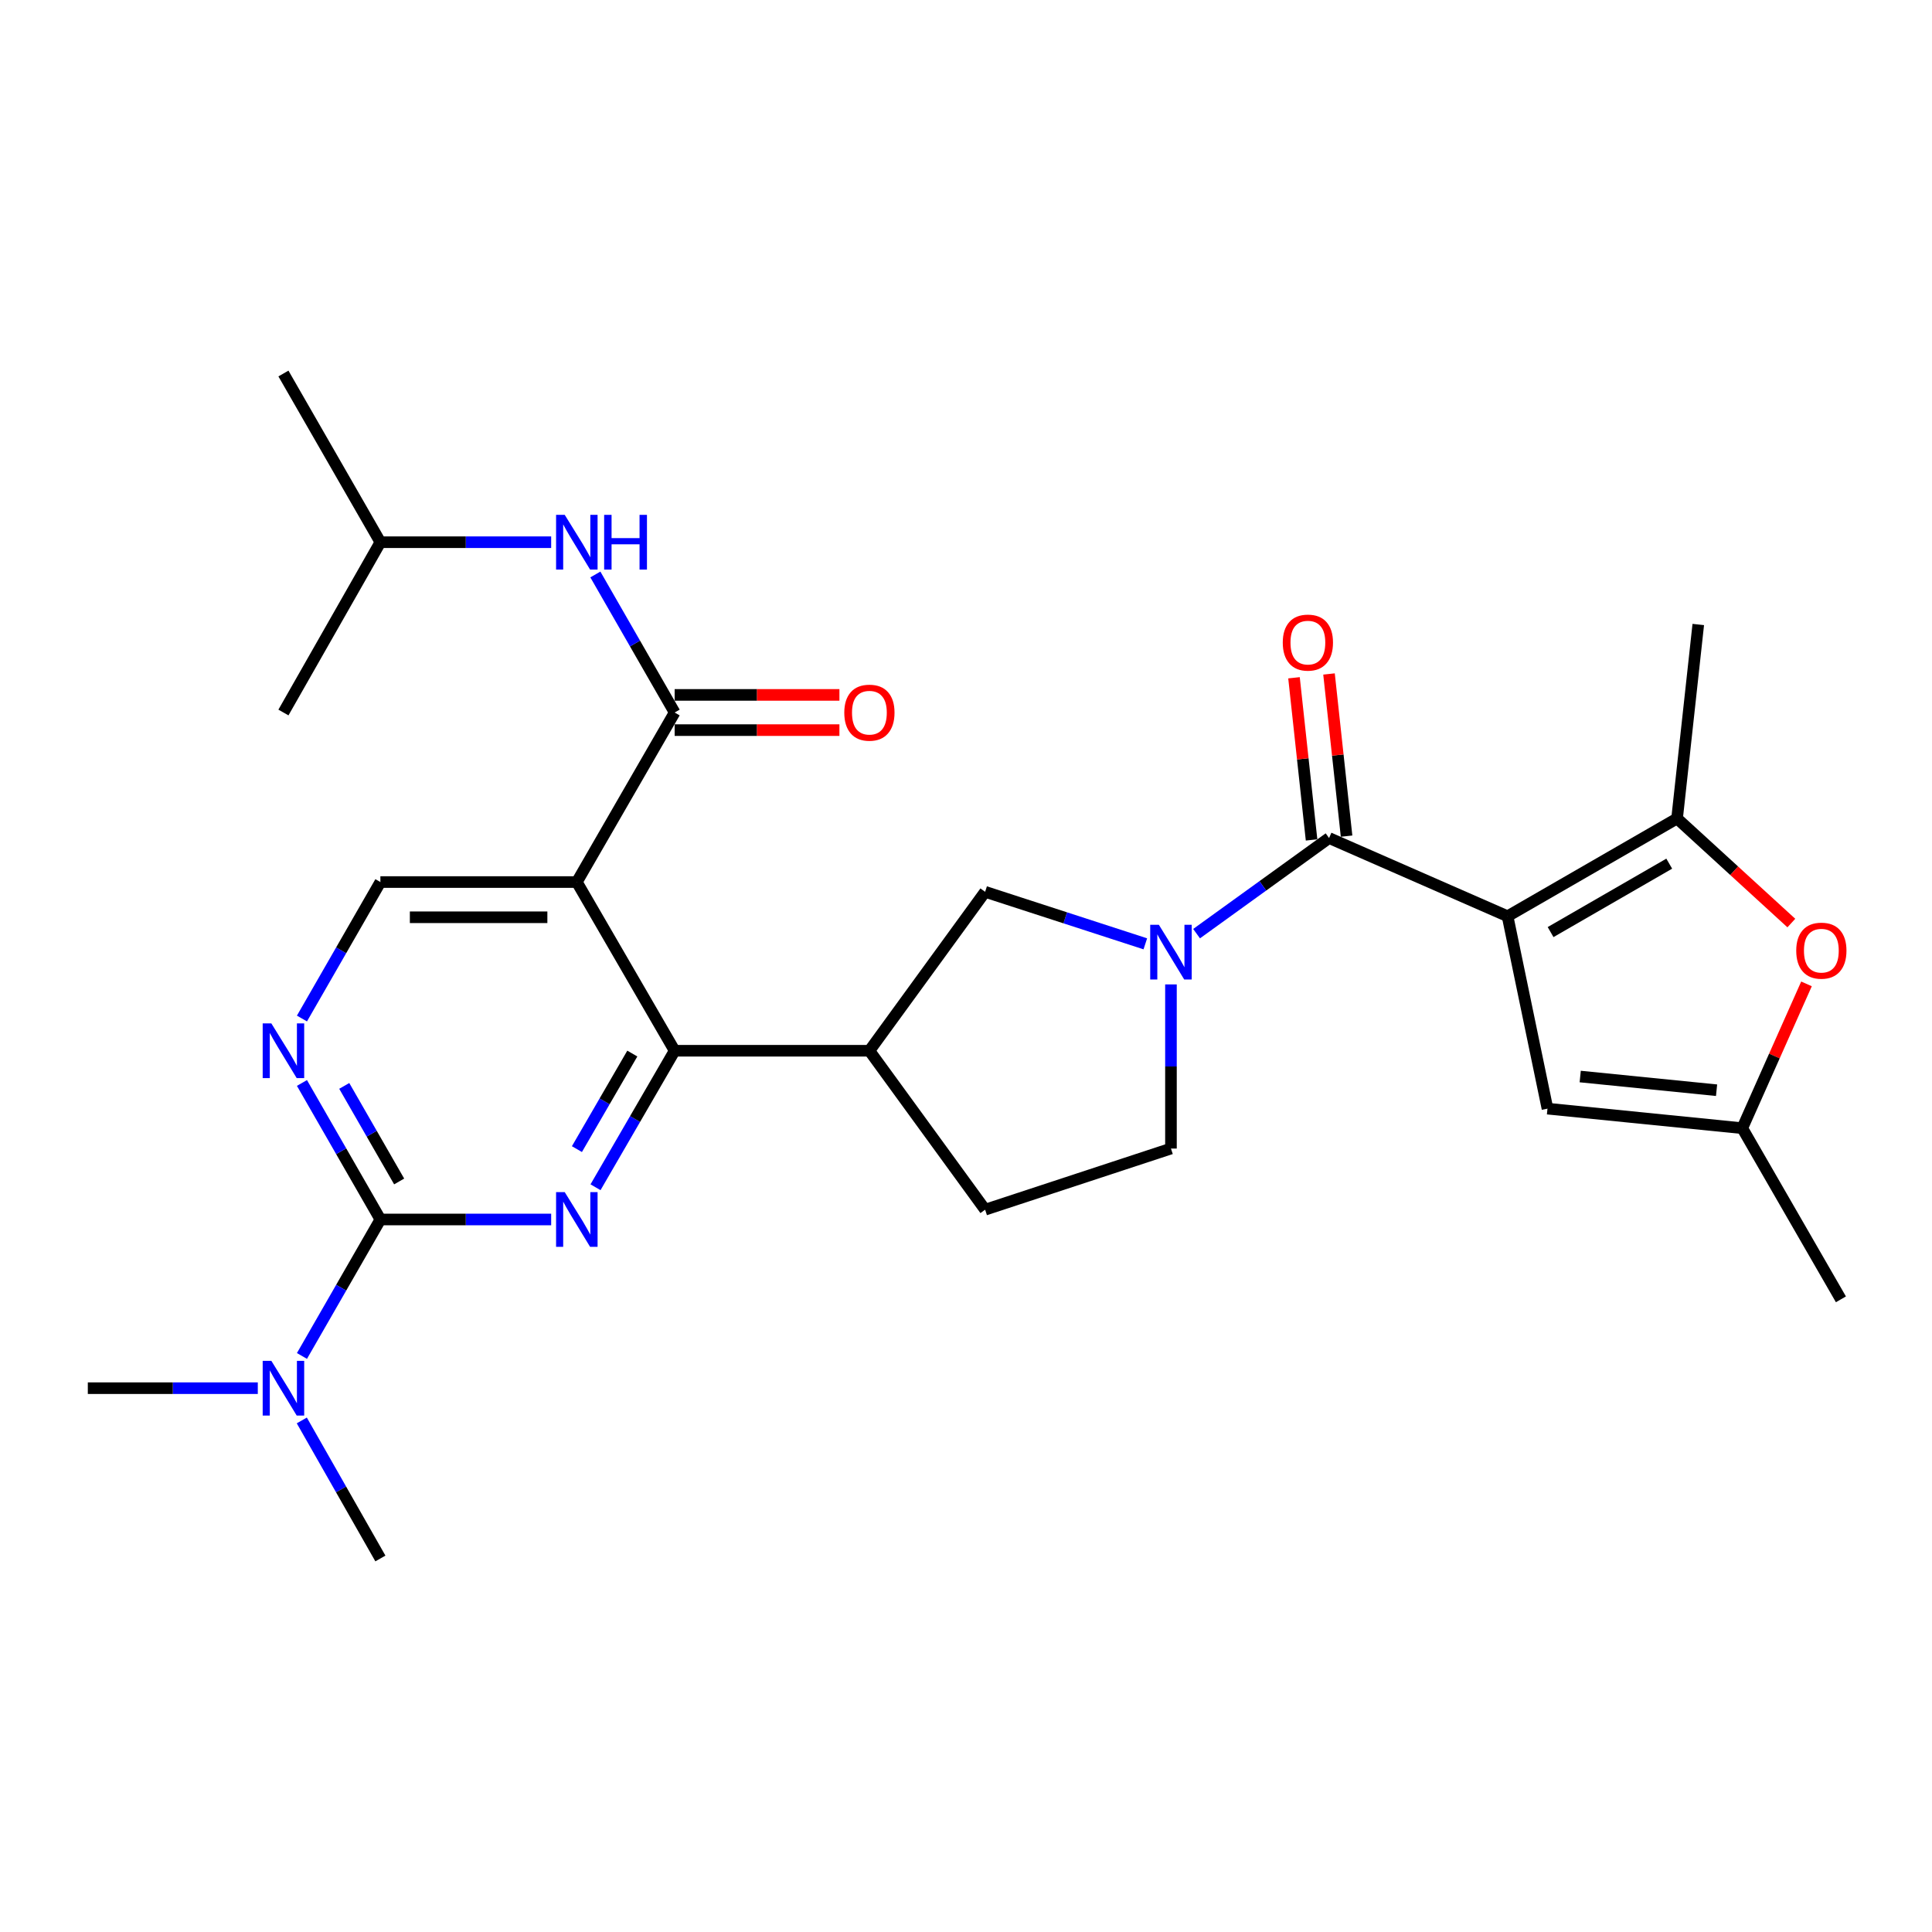 <?xml version='1.0' encoding='iso-8859-1'?>
<svg version='1.1' baseProfile='full'
              xmlns='http://www.w3.org/2000/svg'
                      xmlns:rdkit='http://www.rdkit.org/xml'
                      xmlns:xlink='http://www.w3.org/1999/xlink'
                  xml:space='preserve'
width='1000px' height='1000px' viewBox='0 0 1000 1000'>
<!-- END OF HEADER -->
<rect style='opacity:1.0;fill:#FFFFFF;stroke:none' width='1000' height='1000' x='0' y='0'> </rect>
<path class='bond-0' d='M 780.315,474.249 L 687.925,433.765' style='fill:none;fill-rule:evenodd;stroke:#000000;stroke-width:6px;stroke-linecap:butt;stroke-linejoin:miter;stroke-opacity:1' />
<path class='bond-6' d='M 780.315,474.249 L 868.048,423.649' style='fill:none;fill-rule:evenodd;stroke:#000000;stroke-width:6px;stroke-linecap:butt;stroke-linejoin:miter;stroke-opacity:1' />
<path class='bond-6' d='M 802.581,482.448 L 863.994,447.028' style='fill:none;fill-rule:evenodd;stroke:#000000;stroke-width:6px;stroke-linecap:butt;stroke-linejoin:miter;stroke-opacity:1' />
<path class='bond-8' d='M 780.315,474.249 L 800.972,573.829' style='fill:none;fill-rule:evenodd;stroke:#000000;stroke-width:6px;stroke-linecap:butt;stroke-linejoin:miter;stroke-opacity:1' />
<path class='bond-4' d='M 687.925,433.765 L 653.637,458.512' style='fill:none;fill-rule:evenodd;stroke:#000000;stroke-width:6px;stroke-linecap:butt;stroke-linejoin:miter;stroke-opacity:1' />
<path class='bond-4' d='M 653.637,458.512 L 619.349,483.258' style='fill:none;fill-rule:evenodd;stroke:#0000FF;stroke-width:6px;stroke-linecap:butt;stroke-linejoin:miter;stroke-opacity:1' />
<path class='bond-18' d='M 696.985,432.784 L 692.439,390.816' style='fill:none;fill-rule:evenodd;stroke:#000000;stroke-width:6px;stroke-linecap:butt;stroke-linejoin:miter;stroke-opacity:1' />
<path class='bond-18' d='M 692.439,390.816 L 687.893,348.849' style='fill:none;fill-rule:evenodd;stroke:#FF0000;stroke-width:6px;stroke-linecap:butt;stroke-linejoin:miter;stroke-opacity:1' />
<path class='bond-18' d='M 678.864,434.747 L 674.318,392.779' style='fill:none;fill-rule:evenodd;stroke:#000000;stroke-width:6px;stroke-linecap:butt;stroke-linejoin:miter;stroke-opacity:1' />
<path class='bond-18' d='M 674.318,392.779 L 669.772,350.812' style='fill:none;fill-rule:evenodd;stroke:#FF0000;stroke-width:6px;stroke-linecap:butt;stroke-linejoin:miter;stroke-opacity:1' />
<path class='bond-1' d='M 308.238,614.52 L 328.717,579.193' style='fill:none;fill-rule:evenodd;stroke:#0000FF;stroke-width:6px;stroke-linecap:butt;stroke-linejoin:miter;stroke-opacity:1' />
<path class='bond-1' d='M 328.717,579.193 L 349.197,543.866' style='fill:none;fill-rule:evenodd;stroke:#000000;stroke-width:6px;stroke-linecap:butt;stroke-linejoin:miter;stroke-opacity:1' />
<path class='bond-1' d='M 298.613,594.781 L 312.949,570.052' style='fill:none;fill-rule:evenodd;stroke:#0000FF;stroke-width:6px;stroke-linecap:butt;stroke-linejoin:miter;stroke-opacity:1' />
<path class='bond-1' d='M 312.949,570.052 L 327.284,545.323' style='fill:none;fill-rule:evenodd;stroke:#000000;stroke-width:6px;stroke-linecap:butt;stroke-linejoin:miter;stroke-opacity:1' />
<path class='bond-5' d='M 285.284,631.204 L 241.087,631.204' style='fill:none;fill-rule:evenodd;stroke:#0000FF;stroke-width:6px;stroke-linecap:butt;stroke-linejoin:miter;stroke-opacity:1' />
<path class='bond-5' d='M 241.087,631.204 L 196.89,631.204' style='fill:none;fill-rule:evenodd;stroke:#000000;stroke-width:6px;stroke-linecap:butt;stroke-linejoin:miter;stroke-opacity:1' />
<path class='bond-2' d='M 298.566,456.549 L 349.197,543.866' style='fill:none;fill-rule:evenodd;stroke:#000000;stroke-width:6px;stroke-linecap:butt;stroke-linejoin:miter;stroke-opacity:1' />
<path class='bond-7' d='M 298.566,456.549 L 349.197,368.796' style='fill:none;fill-rule:evenodd;stroke:#000000;stroke-width:6px;stroke-linecap:butt;stroke-linejoin:miter;stroke-opacity:1' />
<path class='bond-14' d='M 298.566,456.549 L 196.89,456.549' style='fill:none;fill-rule:evenodd;stroke:#000000;stroke-width:6px;stroke-linecap:butt;stroke-linejoin:miter;stroke-opacity:1' />
<path class='bond-14' d='M 283.315,474.776 L 212.142,474.776' style='fill:none;fill-rule:evenodd;stroke:#000000;stroke-width:6px;stroke-linecap:butt;stroke-linejoin:miter;stroke-opacity:1' />
<path class='bond-3' d='M 349.197,543.866 L 450.002,543.866' style='fill:none;fill-rule:evenodd;stroke:#000000;stroke-width:6px;stroke-linecap:butt;stroke-linejoin:miter;stroke-opacity:1' />
<path class='bond-13' d='M 592.817,488.523 L 551.358,475.062' style='fill:none;fill-rule:evenodd;stroke:#0000FF;stroke-width:6px;stroke-linecap:butt;stroke-linejoin:miter;stroke-opacity:1' />
<path class='bond-13' d='M 551.358,475.062 L 509.898,461.602' style='fill:none;fill-rule:evenodd;stroke:#000000;stroke-width:6px;stroke-linecap:butt;stroke-linejoin:miter;stroke-opacity:1' />
<path class='bond-17' d='M 606.086,509.532 L 606.086,552.009' style='fill:none;fill-rule:evenodd;stroke:#0000FF;stroke-width:6px;stroke-linecap:butt;stroke-linejoin:miter;stroke-opacity:1' />
<path class='bond-17' d='M 606.086,552.009 L 606.086,594.487' style='fill:none;fill-rule:evenodd;stroke:#000000;stroke-width:6px;stroke-linecap:butt;stroke-linejoin:miter;stroke-opacity:1' />
<path class='bond-16' d='M 196.89,631.204 L 176.591,666.524' style='fill:none;fill-rule:evenodd;stroke:#000000;stroke-width:6px;stroke-linecap:butt;stroke-linejoin:miter;stroke-opacity:1' />
<path class='bond-16' d='M 176.591,666.524 L 156.291,701.843' style='fill:none;fill-rule:evenodd;stroke:#0000FF;stroke-width:6px;stroke-linecap:butt;stroke-linejoin:miter;stroke-opacity:1' />
<path class='bond-30' d='M 196.89,631.204 L 176.59,595.874' style='fill:none;fill-rule:evenodd;stroke:#000000;stroke-width:6px;stroke-linecap:butt;stroke-linejoin:miter;stroke-opacity:1' />
<path class='bond-30' d='M 176.59,595.874 L 156.289,560.544' style='fill:none;fill-rule:evenodd;stroke:#0000FF;stroke-width:6px;stroke-linecap:butt;stroke-linejoin:miter;stroke-opacity:1' />
<path class='bond-30' d='M 206.604,611.524 L 192.393,586.793' style='fill:none;fill-rule:evenodd;stroke:#000000;stroke-width:6px;stroke-linecap:butt;stroke-linejoin:miter;stroke-opacity:1' />
<path class='bond-30' d='M 192.393,586.793 L 178.183,562.062' style='fill:none;fill-rule:evenodd;stroke:#0000FF;stroke-width:6px;stroke-linecap:butt;stroke-linejoin:miter;stroke-opacity:1' />
<path class='bond-10' d='M 868.048,423.649 L 897.622,450.71' style='fill:none;fill-rule:evenodd;stroke:#000000;stroke-width:6px;stroke-linecap:butt;stroke-linejoin:miter;stroke-opacity:1' />
<path class='bond-10' d='M 897.622,450.71 L 927.197,477.77' style='fill:none;fill-rule:evenodd;stroke:#FF0000;stroke-width:6px;stroke-linecap:butt;stroke-linejoin:miter;stroke-opacity:1' />
<path class='bond-21' d='M 868.048,423.649 L 879.024,323.239' style='fill:none;fill-rule:evenodd;stroke:#000000;stroke-width:6px;stroke-linecap:butt;stroke-linejoin:miter;stroke-opacity:1' />
<path class='bond-15' d='M 349.197,368.796 L 328.678,333.073' style='fill:none;fill-rule:evenodd;stroke:#000000;stroke-width:6px;stroke-linecap:butt;stroke-linejoin:miter;stroke-opacity:1' />
<path class='bond-15' d='M 328.678,333.073 L 308.159,297.35' style='fill:none;fill-rule:evenodd;stroke:#0000FF;stroke-width:6px;stroke-linecap:butt;stroke-linejoin:miter;stroke-opacity:1' />
<path class='bond-19' d='M 349.197,377.91 L 391.839,377.91' style='fill:none;fill-rule:evenodd;stroke:#000000;stroke-width:6px;stroke-linecap:butt;stroke-linejoin:miter;stroke-opacity:1' />
<path class='bond-19' d='M 391.839,377.91 L 434.482,377.91' style='fill:none;fill-rule:evenodd;stroke:#FF0000;stroke-width:6px;stroke-linecap:butt;stroke-linejoin:miter;stroke-opacity:1' />
<path class='bond-19' d='M 349.197,359.683 L 391.839,359.683' style='fill:none;fill-rule:evenodd;stroke:#000000;stroke-width:6px;stroke-linecap:butt;stroke-linejoin:miter;stroke-opacity:1' />
<path class='bond-19' d='M 391.839,359.683 L 434.482,359.683' style='fill:none;fill-rule:evenodd;stroke:#FF0000;stroke-width:6px;stroke-linecap:butt;stroke-linejoin:miter;stroke-opacity:1' />
<path class='bond-12' d='M 800.972,573.829 L 901.798,583.945' style='fill:none;fill-rule:evenodd;stroke:#000000;stroke-width:6px;stroke-linecap:butt;stroke-linejoin:miter;stroke-opacity:1' />
<path class='bond-12' d='M 817.916,557.211 L 888.494,564.292' style='fill:none;fill-rule:evenodd;stroke:#000000;stroke-width:6px;stroke-linecap:butt;stroke-linejoin:miter;stroke-opacity:1' />
<path class='bond-9' d='M 450.002,543.866 L 509.898,461.602' style='fill:none;fill-rule:evenodd;stroke:#000000;stroke-width:6px;stroke-linecap:butt;stroke-linejoin:miter;stroke-opacity:1' />
<path class='bond-29' d='M 450.002,543.866 L 509.898,626.131' style='fill:none;fill-rule:evenodd;stroke:#000000;stroke-width:6px;stroke-linecap:butt;stroke-linejoin:miter;stroke-opacity:1' />
<path class='bond-28' d='M 935.039,509.257 L 918.418,546.601' style='fill:none;fill-rule:evenodd;stroke:#FF0000;stroke-width:6px;stroke-linecap:butt;stroke-linejoin:miter;stroke-opacity:1' />
<path class='bond-28' d='M 918.418,546.601 L 901.798,583.945' style='fill:none;fill-rule:evenodd;stroke:#000000;stroke-width:6px;stroke-linecap:butt;stroke-linejoin:miter;stroke-opacity:1' />
<path class='bond-11' d='M 156.291,527.188 L 176.591,491.869' style='fill:none;fill-rule:evenodd;stroke:#0000FF;stroke-width:6px;stroke-linecap:butt;stroke-linejoin:miter;stroke-opacity:1' />
<path class='bond-11' d='M 176.591,491.869 L 196.89,456.549' style='fill:none;fill-rule:evenodd;stroke:#000000;stroke-width:6px;stroke-linecap:butt;stroke-linejoin:miter;stroke-opacity:1' />
<path class='bond-23' d='M 901.798,583.945 L 952.854,672.528' style='fill:none;fill-rule:evenodd;stroke:#000000;stroke-width:6px;stroke-linecap:butt;stroke-linejoin:miter;stroke-opacity:1' />
<path class='bond-22' d='M 285.284,280.649 L 241.087,280.649' style='fill:none;fill-rule:evenodd;stroke:#0000FF;stroke-width:6px;stroke-linecap:butt;stroke-linejoin:miter;stroke-opacity:1' />
<path class='bond-22' d='M 241.087,280.649 L 196.89,280.649' style='fill:none;fill-rule:evenodd;stroke:#000000;stroke-width:6px;stroke-linecap:butt;stroke-linejoin:miter;stroke-opacity:1' />
<path class='bond-24' d='M 156.211,735.217 L 176.55,770.943' style='fill:none;fill-rule:evenodd;stroke:#0000FF;stroke-width:6px;stroke-linecap:butt;stroke-linejoin:miter;stroke-opacity:1' />
<path class='bond-24' d='M 176.55,770.943 L 196.89,806.669' style='fill:none;fill-rule:evenodd;stroke:#000000;stroke-width:6px;stroke-linecap:butt;stroke-linejoin:miter;stroke-opacity:1' />
<path class='bond-25' d='M 133.434,718.521 L 89.444,718.521' style='fill:none;fill-rule:evenodd;stroke:#0000FF;stroke-width:6px;stroke-linecap:butt;stroke-linejoin:miter;stroke-opacity:1' />
<path class='bond-25' d='M 89.444,718.521 L 45.455,718.521' style='fill:none;fill-rule:evenodd;stroke:#000000;stroke-width:6px;stroke-linecap:butt;stroke-linejoin:miter;stroke-opacity:1' />
<path class='bond-20' d='M 606.086,594.487 L 509.898,626.131' style='fill:none;fill-rule:evenodd;stroke:#000000;stroke-width:6px;stroke-linecap:butt;stroke-linejoin:miter;stroke-opacity:1' />
<path class='bond-26' d='M 196.89,280.649 L 146.705,368.796' style='fill:none;fill-rule:evenodd;stroke:#000000;stroke-width:6px;stroke-linecap:butt;stroke-linejoin:miter;stroke-opacity:1' />
<path class='bond-27' d='M 196.89,280.649 L 146.705,193.331' style='fill:none;fill-rule:evenodd;stroke:#000000;stroke-width:6px;stroke-linecap:butt;stroke-linejoin:miter;stroke-opacity:1' />
<path  class='atom-2' d='M 292.306 617.044
L 301.586 632.044
Q 302.506 633.524, 303.986 636.204
Q 305.466 638.884, 305.546 639.044
L 305.546 617.044
L 309.306 617.044
L 309.306 645.364
L 305.426 645.364
L 295.466 628.964
Q 294.306 627.044, 293.066 624.844
Q 291.866 622.644, 291.506 621.964
L 291.506 645.364
L 287.826 645.364
L 287.826 617.044
L 292.306 617.044
' fill='#0000FF'/>
<path  class='atom-5' d='M 599.826 478.671
L 609.106 493.671
Q 610.026 495.151, 611.506 497.831
Q 612.986 500.511, 613.066 500.671
L 613.066 478.671
L 616.826 478.671
L 616.826 506.991
L 612.946 506.991
L 602.986 490.591
Q 601.826 488.671, 600.586 486.471
Q 599.386 484.271, 599.026 483.591
L 599.026 506.991
L 595.346 506.991
L 595.346 478.671
L 599.826 478.671
' fill='#0000FF'/>
<path  class='atom-11' d='M 929.728 492.06
Q 929.728 485.26, 933.088 481.46
Q 936.448 477.66, 942.728 477.66
Q 949.008 477.66, 952.368 481.46
Q 955.728 485.26, 955.728 492.06
Q 955.728 498.94, 952.328 502.86
Q 948.928 506.74, 942.728 506.74
Q 936.488 506.74, 933.088 502.86
Q 929.728 498.98, 929.728 492.06
M 942.728 503.54
Q 947.048 503.54, 949.368 500.66
Q 951.728 497.74, 951.728 492.06
Q 951.728 486.5, 949.368 483.7
Q 947.048 480.86, 942.728 480.86
Q 938.408 480.86, 936.048 483.66
Q 933.728 486.46, 933.728 492.06
Q 933.728 497.78, 936.048 500.66
Q 938.408 503.54, 942.728 503.54
' fill='#FF0000'/>
<path  class='atom-12' d='M 140.445 529.706
L 149.725 544.706
Q 150.645 546.186, 152.125 548.866
Q 153.605 551.546, 153.685 551.706
L 153.685 529.706
L 157.445 529.706
L 157.445 558.026
L 153.565 558.026
L 143.605 541.626
Q 142.445 539.706, 141.205 537.506
Q 140.005 535.306, 139.645 534.626
L 139.645 558.026
L 135.965 558.026
L 135.965 529.706
L 140.445 529.706
' fill='#0000FF'/>
<path  class='atom-16' d='M 292.306 266.489
L 301.586 281.489
Q 302.506 282.969, 303.986 285.649
Q 305.466 288.329, 305.546 288.489
L 305.546 266.489
L 309.306 266.489
L 309.306 294.809
L 305.426 294.809
L 295.466 278.409
Q 294.306 276.489, 293.066 274.289
Q 291.866 272.089, 291.506 271.409
L 291.506 294.809
L 287.826 294.809
L 287.826 266.489
L 292.306 266.489
' fill='#0000FF'/>
<path  class='atom-16' d='M 312.706 266.489
L 316.546 266.489
L 316.546 278.529
L 331.026 278.529
L 331.026 266.489
L 334.866 266.489
L 334.866 294.809
L 331.026 294.809
L 331.026 281.729
L 316.546 281.729
L 316.546 294.809
L 312.706 294.809
L 312.706 266.489
' fill='#0000FF'/>
<path  class='atom-17' d='M 140.445 704.361
L 149.725 719.361
Q 150.645 720.841, 152.125 723.521
Q 153.605 726.201, 153.685 726.361
L 153.685 704.361
L 157.445 704.361
L 157.445 732.681
L 153.565 732.681
L 143.605 716.281
Q 142.445 714.361, 141.205 712.161
Q 140.005 709.961, 139.645 709.281
L 139.645 732.681
L 135.965 732.681
L 135.965 704.361
L 140.445 704.361
' fill='#0000FF'/>
<path  class='atom-19' d='M 663.958 332.605
Q 663.958 325.805, 667.318 322.005
Q 670.678 318.205, 676.958 318.205
Q 683.238 318.205, 686.598 322.005
Q 689.958 325.805, 689.958 332.605
Q 689.958 339.485, 686.558 343.405
Q 683.158 347.285, 676.958 347.285
Q 670.718 347.285, 667.318 343.405
Q 663.958 339.525, 663.958 332.605
M 676.958 344.085
Q 681.278 344.085, 683.598 341.205
Q 685.958 338.285, 685.958 332.605
Q 685.958 327.045, 683.598 324.245
Q 681.278 321.405, 676.958 321.405
Q 672.638 321.405, 670.278 324.205
Q 667.958 327.005, 667.958 332.605
Q 667.958 338.325, 670.278 341.205
Q 672.638 344.085, 676.958 344.085
' fill='#FF0000'/>
<path  class='atom-20' d='M 437.002 368.876
Q 437.002 362.076, 440.362 358.276
Q 443.722 354.476, 450.002 354.476
Q 456.282 354.476, 459.642 358.276
Q 463.002 362.076, 463.002 368.876
Q 463.002 375.756, 459.602 379.676
Q 456.202 383.556, 450.002 383.556
Q 443.762 383.556, 440.362 379.676
Q 437.002 375.796, 437.002 368.876
M 450.002 380.356
Q 454.322 380.356, 456.642 377.476
Q 459.002 374.556, 459.002 368.876
Q 459.002 363.316, 456.642 360.516
Q 454.322 357.676, 450.002 357.676
Q 445.682 357.676, 443.322 360.476
Q 441.002 363.276, 441.002 368.876
Q 441.002 374.596, 443.322 377.476
Q 445.682 380.356, 450.002 380.356
' fill='#FF0000'/>
</svg>
